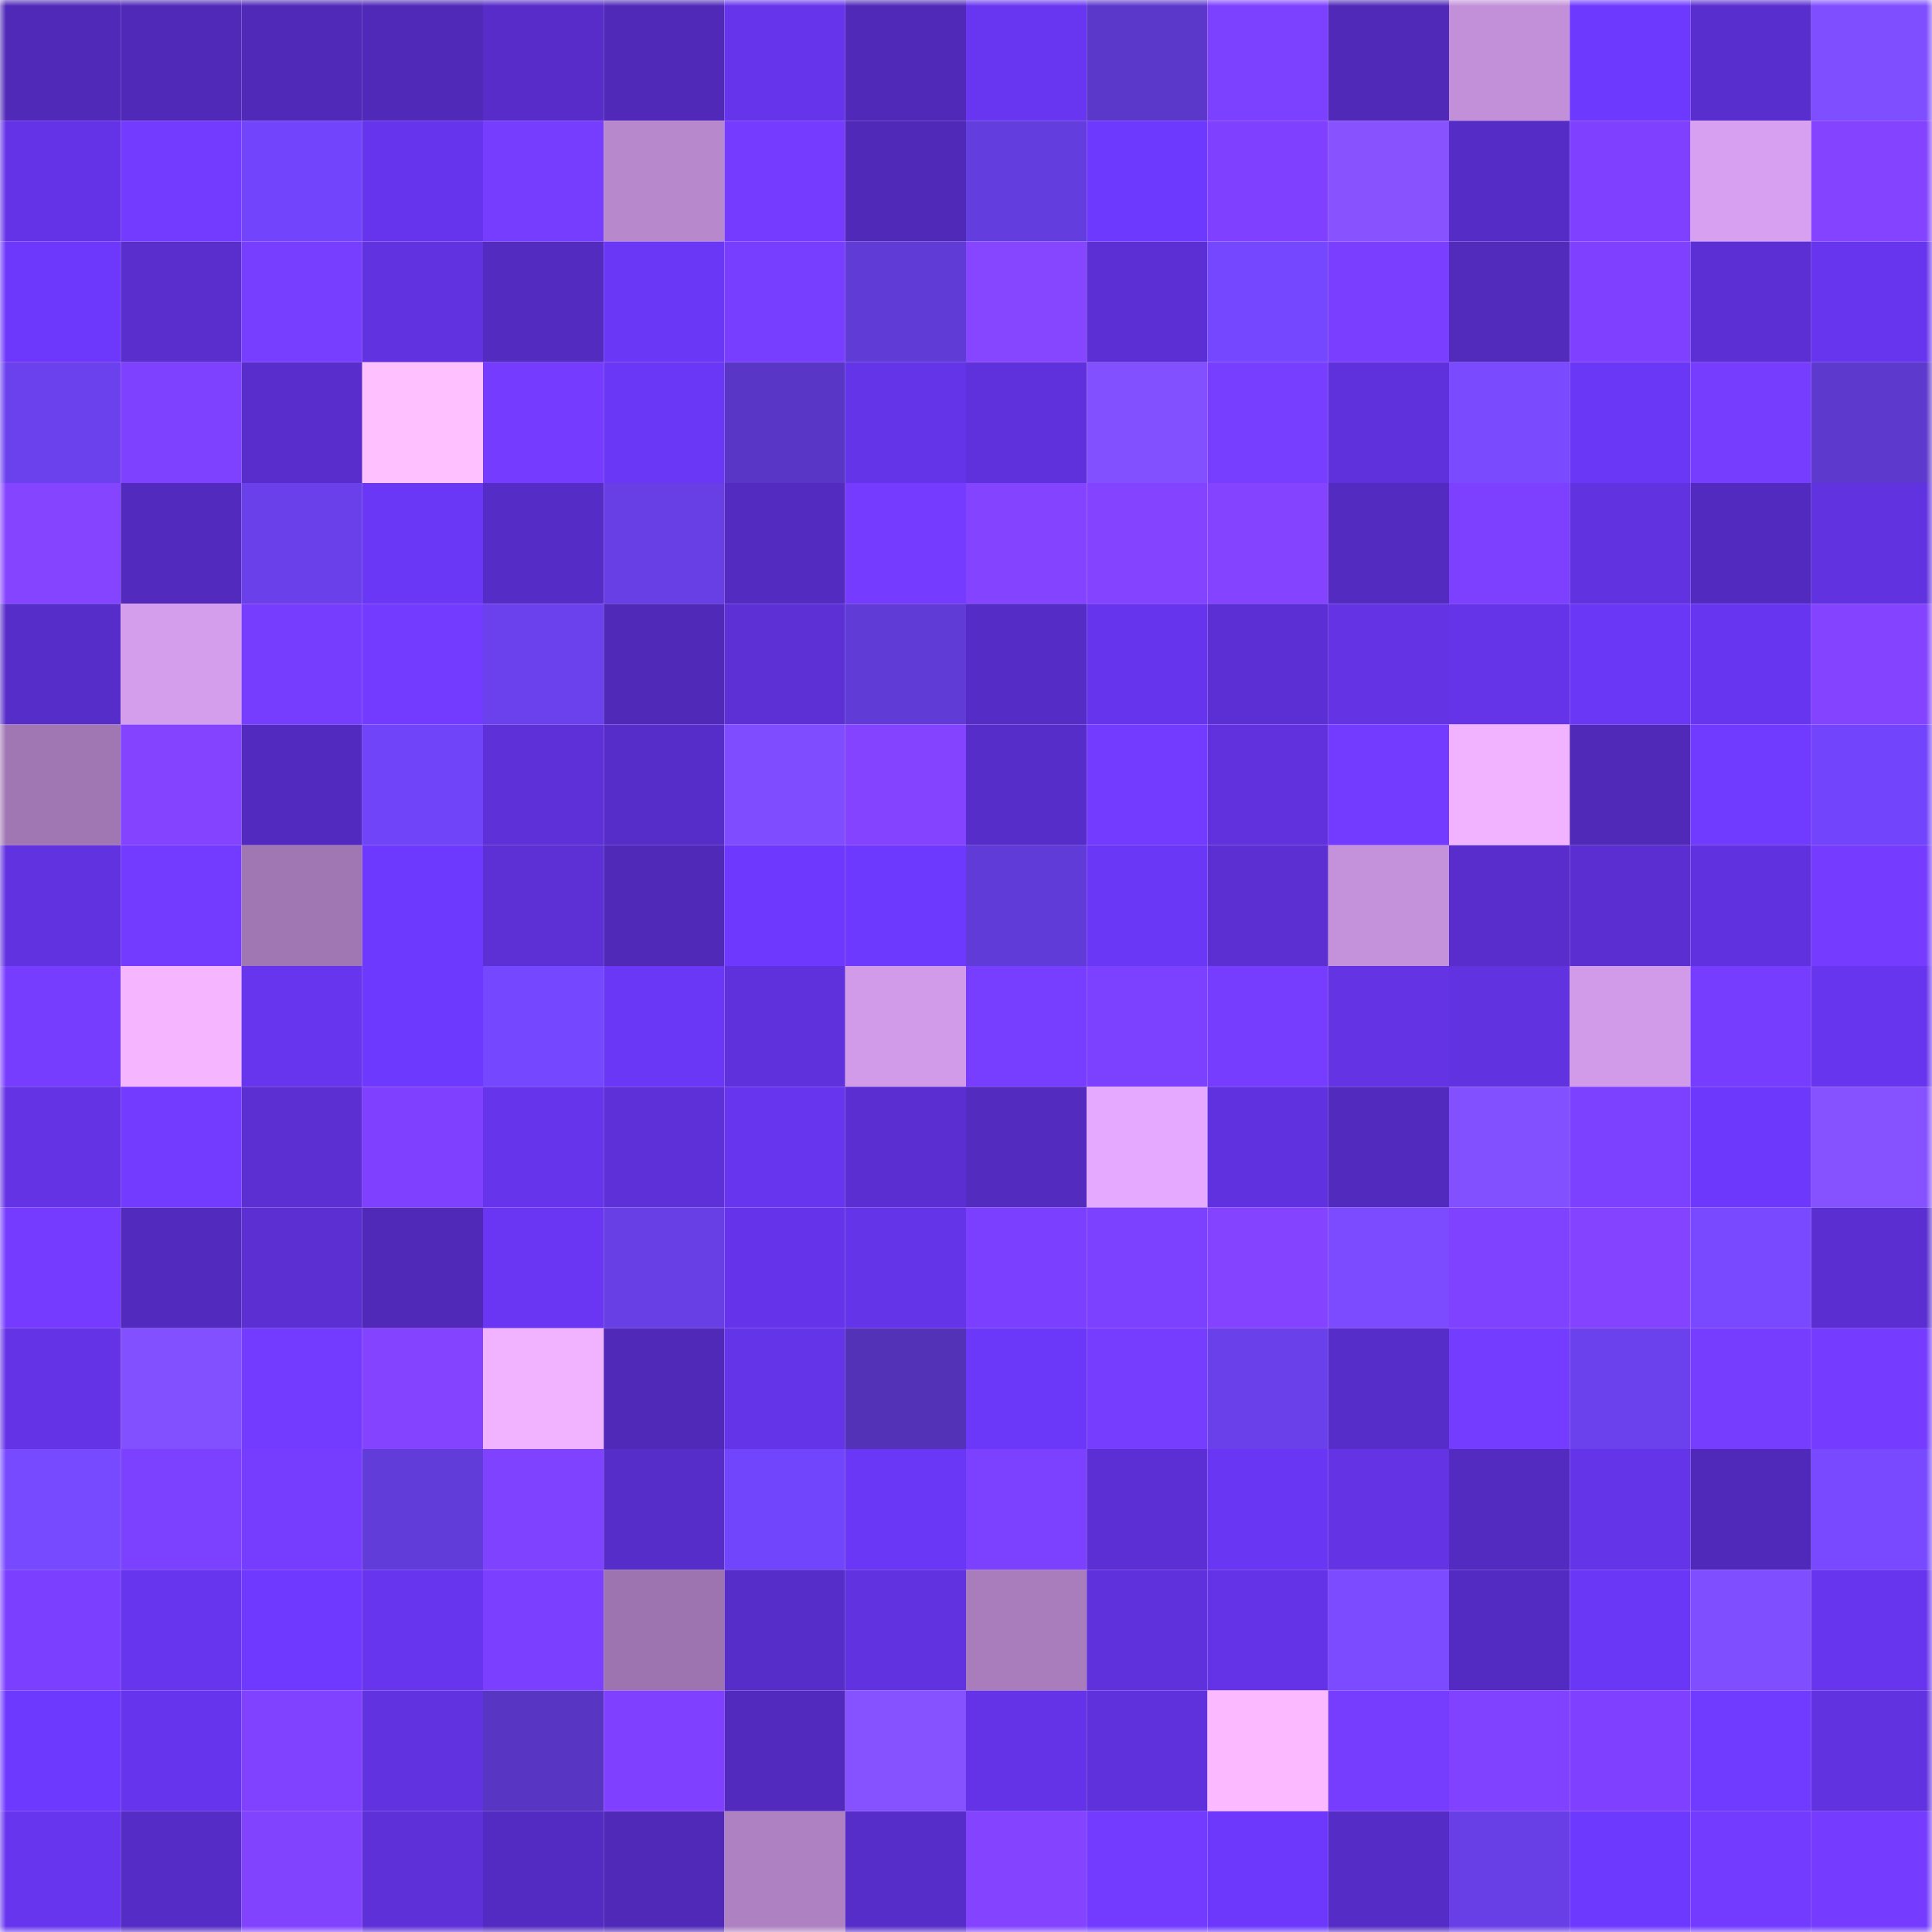 <svg viewBox="0 0 160 160" fill="none" role="img" xmlns="http://www.w3.org/2000/svg" width="240" height="240" name="linea%2C0xly2.linea.eth"><mask id="531708792" mask-type="alpha" maskUnits="userSpaceOnUse" x="0" y="0" width="160" height="160"><rect width="160" height="160" fill="#FFFFFF"></rect></mask><g mask="url(#531708792)"><rect x="0" y="0" width="10" height="10" fill="#5029b9"></rect><rect x="10" y="0" width="10" height="10" fill="#5029b9"></rect><rect x="20" y="0" width="10" height="10" fill="#5029b9"></rect><rect x="30" y="0" width="10" height="10" fill="#5029b9"></rect><rect x="40" y="0" width="10" height="10" fill="#572cc8"></rect><rect x="50" y="0" width="10" height="10" fill="#5029b9"></rect><rect x="60" y="0" width="10" height="10" fill="#6634eb"></rect><rect x="70" y="0" width="10" height="10" fill="#5029b9"></rect><rect x="80" y="0" width="10" height="10" fill="#6836f0"></rect><rect x="90" y="0" width="10" height="10" fill="#5b38ca"></rect><rect x="100" y="0" width="10" height="10" fill="#7c40ff"></rect><rect x="110" y="0" width="10" height="10" fill="#5029b9"></rect><rect x="120" y="0" width="10" height="10" fill="#c290d9"></rect><rect x="130" y="0" width="10" height="10" fill="#6e39ff"></rect><rect x="140" y="0" width="10" height="10" fill="#592ecf"></rect><rect x="150" y="0" width="10" height="10" fill="#7f4eff"></rect><rect x="0" y="10" width="10" height="10" fill="#6433e7"></rect><rect x="10" y="10" width="10" height="10" fill="#733bff"></rect><rect x="20" y="10" width="10" height="10" fill="#7245fc"></rect><rect x="30" y="10" width="10" height="10" fill="#6634ec"></rect><rect x="40" y="10" width="10" height="10" fill="#773dff"></rect><rect x="50" y="10" width="10" height="10" fill="#b788cc"></rect><rect x="60" y="10" width="10" height="10" fill="#753cff"></rect><rect x="70" y="10" width="10" height="10" fill="#5029b9"></rect><rect x="80" y="10" width="10" height="10" fill="#643ddf"></rect><rect x="90" y="10" width="10" height="10" fill="#6e39ff"></rect><rect x="100" y="10" width="10" height="10" fill="#7f41ff"></rect><rect x="110" y="10" width="10" height="10" fill="#8853ff"></rect><rect x="120" y="10" width="10" height="10" fill="#562cc7"></rect><rect x="130" y="10" width="10" height="10" fill="#7f41ff"></rect><rect x="140" y="10" width="10" height="10" fill="#d8a0f1"></rect><rect x="150" y="10" width="10" height="10" fill="#8343ff"></rect><rect x="0" y="20" width="10" height="10" fill="#6d38fb"></rect><rect x="10" y="20" width="10" height="10" fill="#592ecd"></rect><rect x="20" y="20" width="10" height="10" fill="#783eff"></rect><rect x="30" y="20" width="10" height="10" fill="#6132e0"></rect><rect x="40" y="20" width="10" height="10" fill="#532bc1"></rect><rect x="50" y="20" width="10" height="10" fill="#6b37f7"></rect><rect x="60" y="20" width="10" height="10" fill="#783eff"></rect><rect x="70" y="20" width="10" height="10" fill="#603bd6"></rect><rect x="80" y="20" width="10" height="10" fill="#8645ff"></rect><rect x="90" y="20" width="10" height="10" fill="#5c2fd4"></rect><rect x="100" y="20" width="10" height="10" fill="#7547ff"></rect><rect x="110" y="20" width="10" height="10" fill="#793eff"></rect><rect x="120" y="20" width="10" height="10" fill="#522abc"></rect><rect x="130" y="20" width="10" height="10" fill="#7f41ff"></rect><rect x="140" y="20" width="10" height="10" fill="#5c2fd5"></rect><rect x="150" y="20" width="10" height="10" fill="#6835ef"></rect><rect x="0" y="30" width="10" height="10" fill="#6b41ee"></rect><rect x="10" y="30" width="10" height="10" fill="#7e41ff"></rect><rect x="20" y="30" width="10" height="10" fill="#582dcc"></rect><rect x="30" y="30" width="10" height="10" fill="#ffc0ff"></rect><rect x="40" y="30" width="10" height="10" fill="#753cff"></rect><rect x="50" y="30" width="10" height="10" fill="#6b37f7"></rect><rect x="60" y="30" width="10" height="10" fill="#5936c6"></rect><rect x="70" y="30" width="10" height="10" fill="#6434e8"></rect><rect x="80" y="30" width="10" height="10" fill="#5f31dc"></rect><rect x="90" y="30" width="10" height="10" fill="#8350ff"></rect><rect x="100" y="30" width="10" height="10" fill="#783eff"></rect><rect x="110" y="30" width="10" height="10" fill="#5f31dc"></rect><rect x="120" y="30" width="10" height="10" fill="#7a4aff"></rect><rect x="130" y="30" width="10" height="10" fill="#6b37f7"></rect><rect x="140" y="30" width="10" height="10" fill="#763dff"></rect><rect x="150" y="30" width="10" height="10" fill="#5d39ce"></rect><rect x="0" y="40" width="10" height="10" fill="#8544ff"></rect><rect x="10" y="40" width="10" height="10" fill="#522abd"></rect><rect x="20" y="40" width="10" height="10" fill="#6940e9"></rect><rect x="30" y="40" width="10" height="10" fill="#6b37f7"></rect><rect x="40" y="40" width="10" height="10" fill="#562cc7"></rect><rect x="50" y="40" width="10" height="10" fill="#673fe5"></rect><rect x="60" y="40" width="10" height="10" fill="#542bc1"></rect><rect x="70" y="40" width="10" height="10" fill="#753cff"></rect><rect x="80" y="40" width="10" height="10" fill="#8343ff"></rect><rect x="90" y="40" width="10" height="10" fill="#8444ff"></rect><rect x="100" y="40" width="10" height="10" fill="#8343ff"></rect><rect x="110" y="40" width="10" height="10" fill="#542bc1"></rect><rect x="120" y="40" width="10" height="10" fill="#7d40ff"></rect><rect x="130" y="40" width="10" height="10" fill="#6132e0"></rect><rect x="140" y="40" width="10" height="10" fill="#532abf"></rect><rect x="150" y="40" width="10" height="10" fill="#6132e0"></rect><rect x="0" y="50" width="10" height="10" fill="#572dca"></rect><rect x="10" y="50" width="10" height="10" fill="#d49eed"></rect><rect x="20" y="50" width="10" height="10" fill="#773dff"></rect><rect x="30" y="50" width="10" height="10" fill="#723bff"></rect><rect x="40" y="50" width="10" height="10" fill="#6b41ed"></rect><rect x="50" y="50" width="10" height="10" fill="#5029b9"></rect><rect x="60" y="50" width="10" height="10" fill="#5d30d6"></rect><rect x="70" y="50" width="10" height="10" fill="#603bd6"></rect><rect x="80" y="50" width="10" height="10" fill="#552cc5"></rect><rect x="90" y="50" width="10" height="10" fill="#6634ec"></rect><rect x="100" y="50" width="10" height="10" fill="#5c2fd5"></rect><rect x="110" y="50" width="10" height="10" fill="#6333e4"></rect><rect x="120" y="50" width="10" height="10" fill="#6534e9"></rect><rect x="130" y="50" width="10" height="10" fill="#6b37f7"></rect><rect x="140" y="50" width="10" height="10" fill="#6735ef"></rect><rect x="150" y="50" width="10" height="10" fill="#8343ff"></rect><rect x="0" y="60" width="10" height="10" fill="#a077b3"></rect><rect x="10" y="60" width="10" height="10" fill="#8444ff"></rect><rect x="20" y="60" width="10" height="10" fill="#532abf"></rect><rect x="30" y="60" width="10" height="10" fill="#7044f8"></rect><rect x="40" y="60" width="10" height="10" fill="#5d30d8"></rect><rect x="50" y="60" width="10" height="10" fill="#572dc9"></rect><rect x="60" y="60" width="10" height="10" fill="#7f4dff"></rect><rect x="70" y="60" width="10" height="10" fill="#8343ff"></rect><rect x="80" y="60" width="10" height="10" fill="#572dc9"></rect><rect x="90" y="60" width="10" height="10" fill="#723bff"></rect><rect x="100" y="60" width="10" height="10" fill="#6031dd"></rect><rect x="110" y="60" width="10" height="10" fill="#733bff"></rect><rect x="120" y="60" width="10" height="10" fill="#f1b3ff"></rect><rect x="130" y="60" width="10" height="10" fill="#5029b9"></rect><rect x="140" y="60" width="10" height="10" fill="#703aff"></rect><rect x="150" y="60" width="10" height="10" fill="#7245fc"></rect><rect x="0" y="70" width="10" height="10" fill="#6132e0"></rect><rect x="10" y="70" width="10" height="10" fill="#723bff"></rect><rect x="20" y="70" width="10" height="10" fill="#a177b3"></rect><rect x="30" y="70" width="10" height="10" fill="#6e39ff"></rect><rect x="40" y="70" width="10" height="10" fill="#5d30d6"></rect><rect x="50" y="70" width="10" height="10" fill="#5029b9"></rect><rect x="60" y="70" width="10" height="10" fill="#6e38fe"></rect><rect x="70" y="70" width="10" height="10" fill="#6e39ff"></rect><rect x="80" y="70" width="10" height="10" fill="#613bd7"></rect><rect x="90" y="70" width="10" height="10" fill="#6b37f7"></rect><rect x="100" y="70" width="10" height="10" fill="#5b2fd2"></rect><rect x="110" y="70" width="10" height="10" fill="#c491db"></rect><rect x="120" y="70" width="10" height="10" fill="#582dcc"></rect><rect x="130" y="70" width="10" height="10" fill="#5a2ed0"></rect><rect x="140" y="70" width="10" height="10" fill="#6031de"></rect><rect x="150" y="70" width="10" height="10" fill="#753cff"></rect><rect x="0" y="80" width="10" height="10" fill="#773dff"></rect><rect x="10" y="80" width="10" height="10" fill="#f5b6ff"></rect><rect x="20" y="80" width="10" height="10" fill="#6735ee"></rect><rect x="30" y="80" width="10" height="10" fill="#6e39ff"></rect><rect x="40" y="80" width="10" height="10" fill="#7548ff"></rect><rect x="50" y="80" width="10" height="10" fill="#6b37f7"></rect><rect x="60" y="80" width="10" height="10" fill="#5f31dc"></rect><rect x="70" y="80" width="10" height="10" fill="#d19be9"></rect><rect x="80" y="80" width="10" height="10" fill="#783eff"></rect><rect x="90" y="80" width="10" height="10" fill="#7c40ff"></rect><rect x="100" y="80" width="10" height="10" fill="#773dff"></rect><rect x="110" y="80" width="10" height="10" fill="#6333e4"></rect><rect x="120" y="80" width="10" height="10" fill="#6132e0"></rect><rect x="130" y="80" width="10" height="10" fill="#d19be9"></rect><rect x="140" y="80" width="10" height="10" fill="#763dff"></rect><rect x="150" y="80" width="10" height="10" fill="#6835ef"></rect><rect x="0" y="90" width="10" height="10" fill="#6333e4"></rect><rect x="10" y="90" width="10" height="10" fill="#733bff"></rect><rect x="20" y="90" width="10" height="10" fill="#5b2fd1"></rect><rect x="30" y="90" width="10" height="10" fill="#7f41ff"></rect><rect x="40" y="90" width="10" height="10" fill="#6634eb"></rect><rect x="50" y="90" width="10" height="10" fill="#5e30d8"></rect><rect x="60" y="90" width="10" height="10" fill="#6635ed"></rect><rect x="70" y="90" width="10" height="10" fill="#5a2ed0"></rect><rect x="80" y="90" width="10" height="10" fill="#532bbf"></rect><rect x="90" y="90" width="10" height="10" fill="#e5aaff"></rect><rect x="100" y="90" width="10" height="10" fill="#6031de"></rect><rect x="110" y="90" width="10" height="10" fill="#522abd"></rect><rect x="120" y="90" width="10" height="10" fill="#8350ff"></rect><rect x="130" y="90" width="10" height="10" fill="#7c40ff"></rect><rect x="140" y="90" width="10" height="10" fill="#6d38fb"></rect><rect x="150" y="90" width="10" height="10" fill="#8652ff"></rect><rect x="0" y="100" width="10" height="10" fill="#753cff"></rect><rect x="10" y="100" width="10" height="10" fill="#522abd"></rect><rect x="20" y="100" width="10" height="10" fill="#5b2fd1"></rect><rect x="30" y="100" width="10" height="10" fill="#5029b9"></rect><rect x="40" y="100" width="10" height="10" fill="#6a36f4"></rect><rect x="50" y="100" width="10" height="10" fill="#673fe5"></rect><rect x="60" y="100" width="10" height="10" fill="#6534ea"></rect><rect x="70" y="100" width="10" height="10" fill="#6434e8"></rect><rect x="80" y="100" width="10" height="10" fill="#7a3fff"></rect><rect x="90" y="100" width="10" height="10" fill="#7c40ff"></rect><rect x="100" y="100" width="10" height="10" fill="#8444ff"></rect><rect x="110" y="100" width="10" height="10" fill="#7c4bff"></rect><rect x="120" y="100" width="10" height="10" fill="#7f42ff"></rect><rect x="130" y="100" width="10" height="10" fill="#8343ff"></rect><rect x="140" y="100" width="10" height="10" fill="#7849ff"></rect><rect x="150" y="100" width="10" height="10" fill="#5a2ed0"></rect><rect x="0" y="110" width="10" height="10" fill="#6433e6"></rect><rect x="10" y="110" width="10" height="10" fill="#8350ff"></rect><rect x="20" y="110" width="10" height="10" fill="#723bff"></rect><rect x="30" y="110" width="10" height="10" fill="#8444ff"></rect><rect x="40" y="110" width="10" height="10" fill="#f1b3ff"></rect><rect x="50" y="110" width="10" height="10" fill="#5029b9"></rect><rect x="60" y="110" width="10" height="10" fill="#6434e8"></rect><rect x="70" y="110" width="10" height="10" fill="#5332b7"></rect><rect x="80" y="110" width="10" height="10" fill="#6b37f8"></rect><rect x="90" y="110" width="10" height="10" fill="#773dff"></rect><rect x="100" y="110" width="10" height="10" fill="#6940ea"></rect><rect x="110" y="110" width="10" height="10" fill="#572dc9"></rect><rect x="120" y="110" width="10" height="10" fill="#743cff"></rect><rect x="130" y="110" width="10" height="10" fill="#6b41ed"></rect><rect x="140" y="110" width="10" height="10" fill="#773dff"></rect><rect x="150" y="110" width="10" height="10" fill="#753cff"></rect><rect x="0" y="120" width="10" height="10" fill="#7749ff"></rect><rect x="10" y="120" width="10" height="10" fill="#7c40ff"></rect><rect x="20" y="120" width="10" height="10" fill="#773dff"></rect><rect x="30" y="120" width="10" height="10" fill="#623cd9"></rect><rect x="40" y="120" width="10" height="10" fill="#7f42ff"></rect><rect x="50" y="120" width="10" height="10" fill="#572dc9"></rect><rect x="60" y="120" width="10" height="10" fill="#7145fb"></rect><rect x="70" y="120" width="10" height="10" fill="#6b37f7"></rect><rect x="80" y="120" width="10" height="10" fill="#7c40ff"></rect><rect x="90" y="120" width="10" height="10" fill="#5c2fd4"></rect><rect x="100" y="120" width="10" height="10" fill="#6936f3"></rect><rect x="110" y="120" width="10" height="10" fill="#6333e4"></rect><rect x="120" y="120" width="10" height="10" fill="#542bc1"></rect><rect x="130" y="120" width="10" height="10" fill="#6434e8"></rect><rect x="140" y="120" width="10" height="10" fill="#5029ba"></rect><rect x="150" y="120" width="10" height="10" fill="#7849ff"></rect><rect x="0" y="130" width="10" height="10" fill="#7a3fff"></rect><rect x="10" y="130" width="10" height="10" fill="#6835ef"></rect><rect x="20" y="130" width="10" height="10" fill="#6f39ff"></rect><rect x="30" y="130" width="10" height="10" fill="#6835ef"></rect><rect x="40" y="130" width="10" height="10" fill="#7a3fff"></rect><rect x="50" y="130" width="10" height="10" fill="#9d74af"></rect><rect x="60" y="130" width="10" height="10" fill="#572dc9"></rect><rect x="70" y="130" width="10" height="10" fill="#6132e0"></rect><rect x="80" y="130" width="10" height="10" fill="#a97dbc"></rect><rect x="90" y="130" width="10" height="10" fill="#5f31dc"></rect><rect x="100" y="130" width="10" height="10" fill="#6433e7"></rect><rect x="110" y="130" width="10" height="10" fill="#7c4bff"></rect><rect x="120" y="130" width="10" height="10" fill="#542bc2"></rect><rect x="130" y="130" width="10" height="10" fill="#6b37f7"></rect><rect x="140" y="130" width="10" height="10" fill="#7f4eff"></rect><rect x="150" y="130" width="10" height="10" fill="#6835ef"></rect><rect x="0" y="140" width="10" height="10" fill="#6e39fe"></rect><rect x="10" y="140" width="10" height="10" fill="#6634ec"></rect><rect x="20" y="140" width="10" height="10" fill="#8142ff"></rect><rect x="30" y="140" width="10" height="10" fill="#6132e0"></rect><rect x="40" y="140" width="10" height="10" fill="#5835c2"></rect><rect x="50" y="140" width="10" height="10" fill="#7f41ff"></rect><rect x="60" y="140" width="10" height="10" fill="#522abe"></rect><rect x="70" y="140" width="10" height="10" fill="#8652ff"></rect><rect x="80" y="140" width="10" height="10" fill="#6433e7"></rect><rect x="90" y="140" width="10" height="10" fill="#5f31dc"></rect><rect x="100" y="140" width="10" height="10" fill="#fbbaff"></rect><rect x="110" y="140" width="10" height="10" fill="#773dff"></rect><rect x="120" y="140" width="10" height="10" fill="#8042ff"></rect><rect x="130" y="140" width="10" height="10" fill="#7f41ff"></rect><rect x="140" y="140" width="10" height="10" fill="#713aff"></rect><rect x="150" y="140" width="10" height="10" fill="#6132e0"></rect><rect x="0" y="150" width="10" height="10" fill="#6735ee"></rect><rect x="10" y="150" width="10" height="10" fill="#552cc5"></rect><rect x="20" y="150" width="10" height="10" fill="#8243ff"></rect><rect x="30" y="150" width="10" height="10" fill="#5e30d8"></rect><rect x="40" y="150" width="10" height="10" fill="#542bc2"></rect><rect x="50" y="150" width="10" height="10" fill="#5029b9"></rect><rect x="60" y="150" width="10" height="10" fill="#ae81c2"></rect><rect x="70" y="150" width="10" height="10" fill="#572dc9"></rect><rect x="80" y="150" width="10" height="10" fill="#8444ff"></rect><rect x="90" y="150" width="10" height="10" fill="#733bff"></rect><rect x="100" y="150" width="10" height="10" fill="#6d38fc"></rect><rect x="110" y="150" width="10" height="10" fill="#552cc5"></rect><rect x="120" y="150" width="10" height="10" fill="#683fe6"></rect><rect x="130" y="150" width="10" height="10" fill="#6e39ff"></rect><rect x="140" y="150" width="10" height="10" fill="#733bff"></rect><rect x="150" y="150" width="10" height="10" fill="#753cff"></rect></g></svg>
